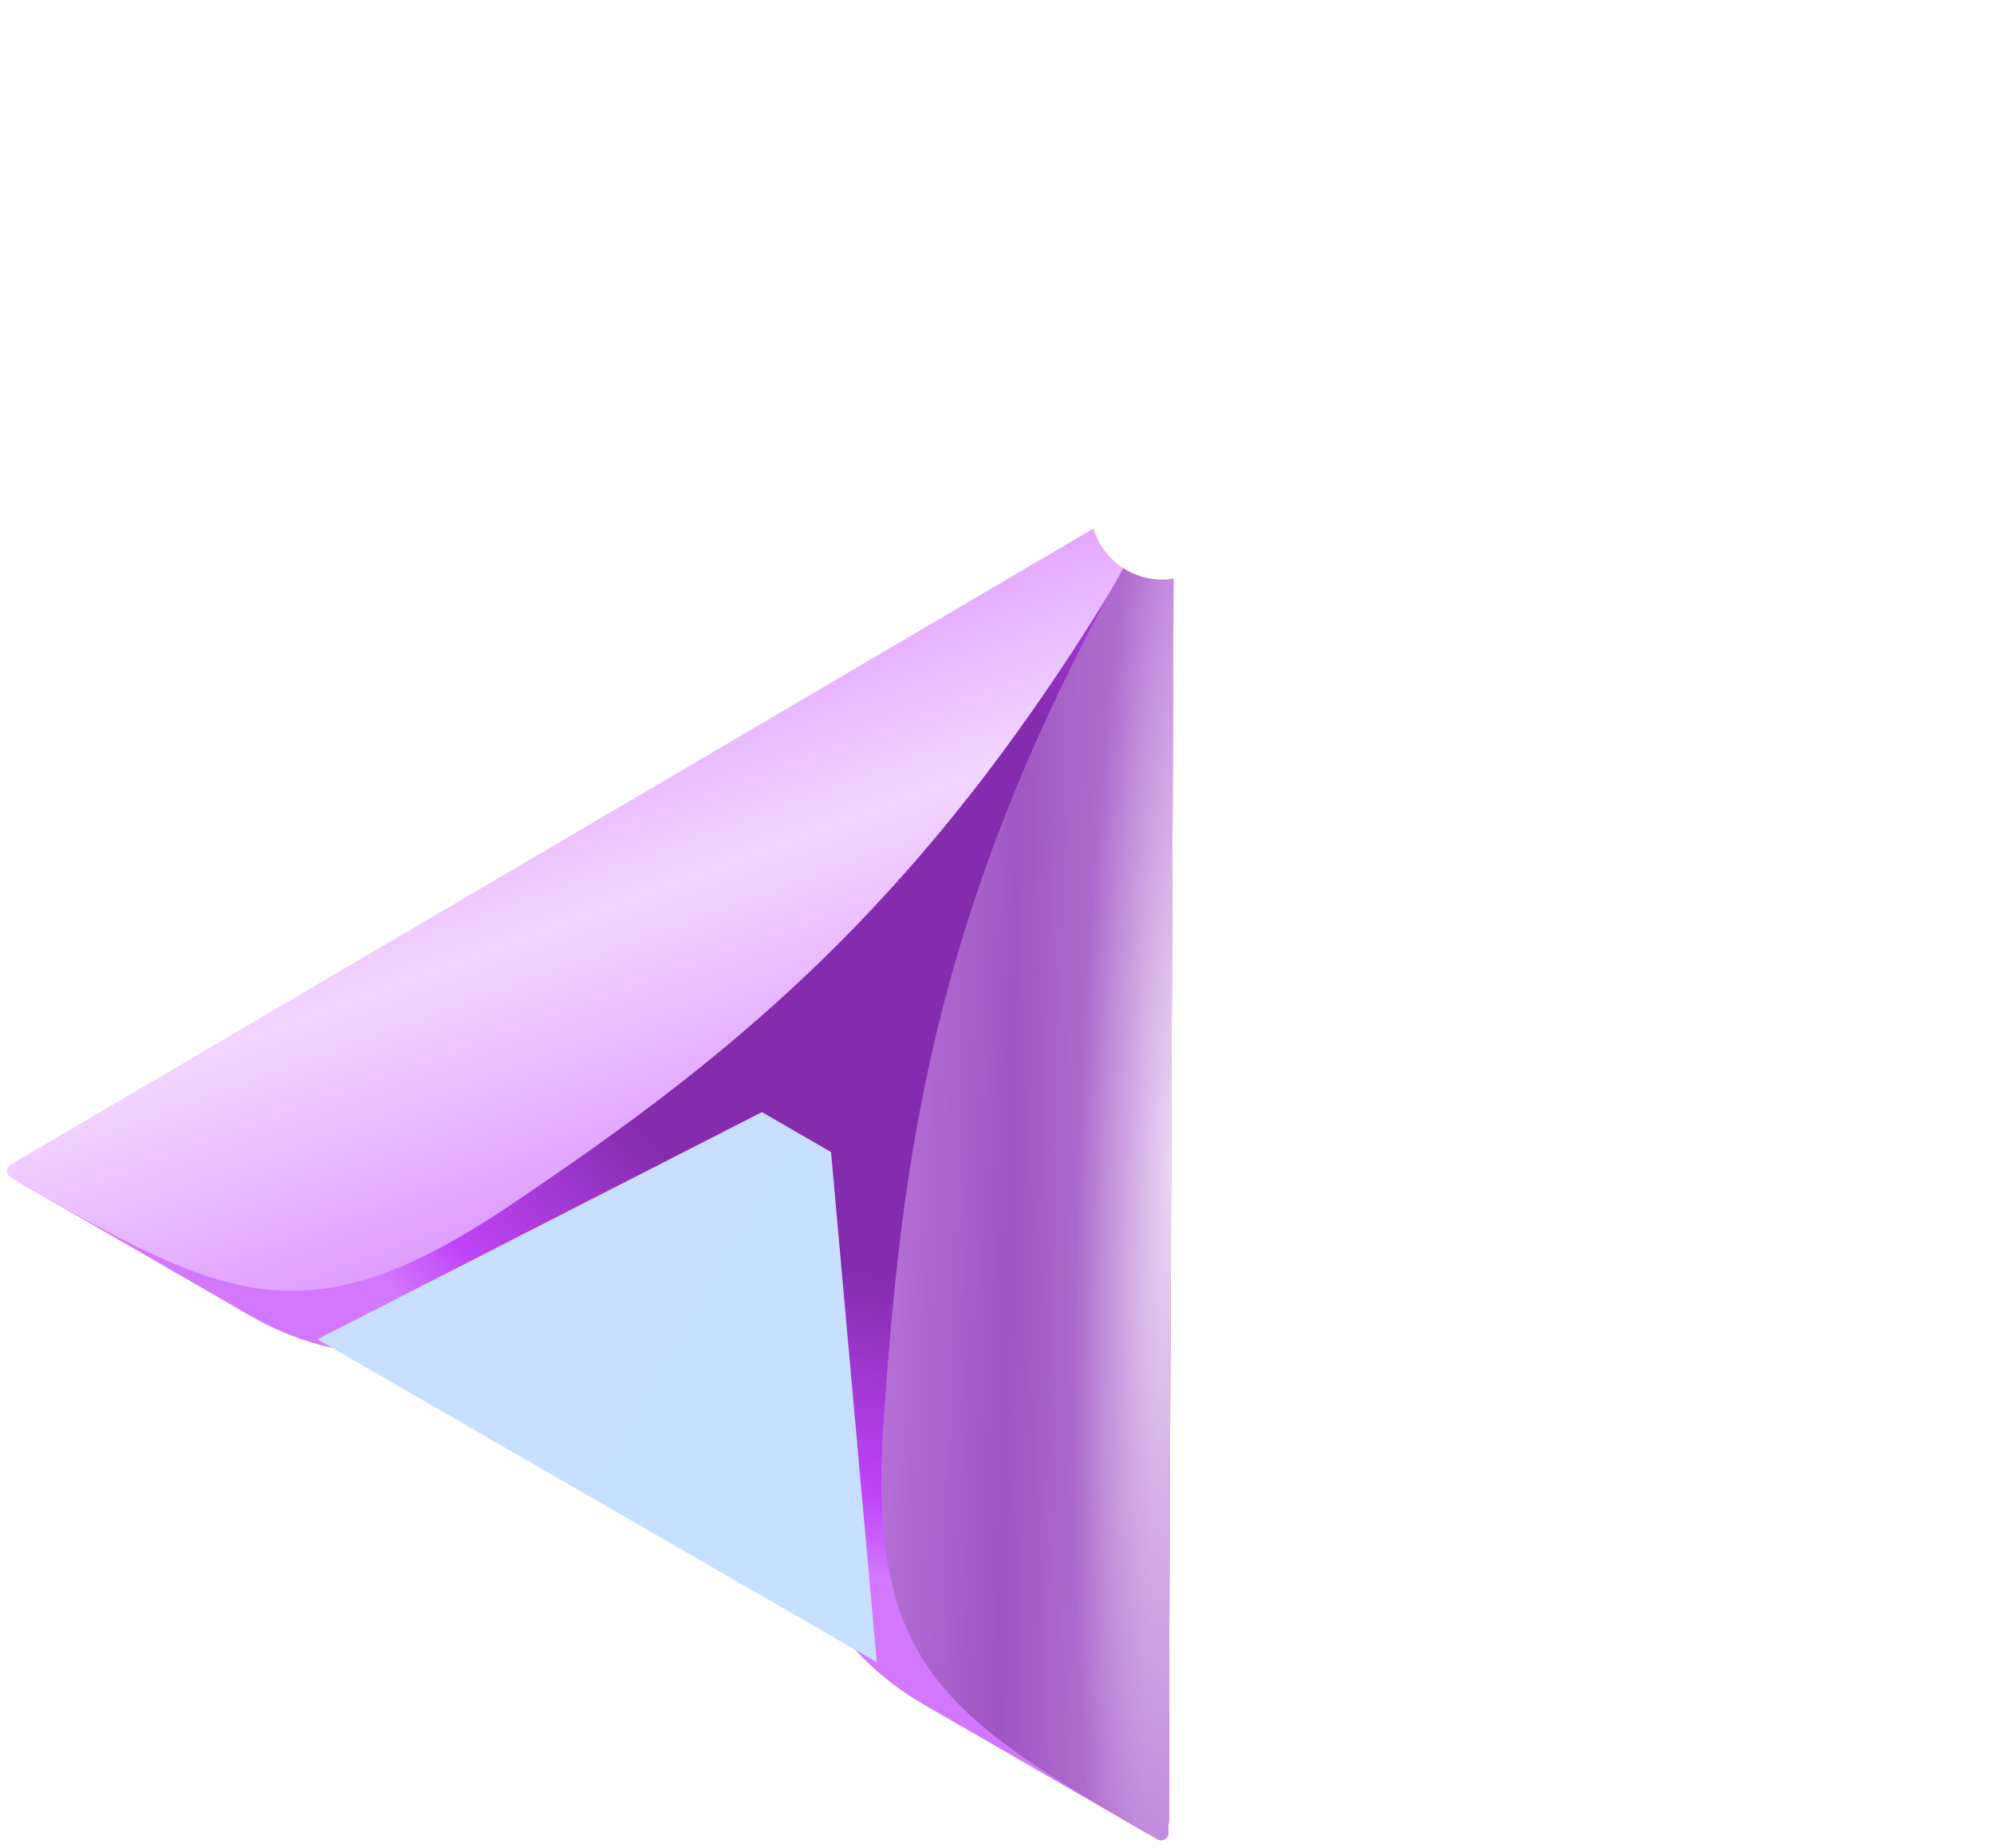 <svg width="273" height="253" viewBox="0 0 273 253" fill="none" xmlns="http://www.w3.org/2000/svg">
<path d="M160.051 67.952L160.051 249.27C160.051 250.81 158.384 251.772 157.05 251.003L126.459 233.343C114.855 226.644 107.376 214.58 106.538 201.208L104.436 167.671C104.346 166.226 102.797 165.353 101.514 166.024L72.872 180.984C60.738 187.322 46.205 187.016 34.35 180.172L3 162.075C1.667 161.305 1.667 159.381 3.001 158.611L160.051 67.952Z" fill="#C547FF"/>
<path d="M160.051 67.952L160.051 249.27C160.051 250.81 158.384 251.772 157.05 251.003L126.459 233.343C114.855 226.644 107.376 214.58 106.538 201.208L104.436 167.671C104.346 166.226 102.797 165.353 101.514 166.024L72.872 180.984C60.738 187.322 46.205 187.016 34.35 180.172L3 162.075C1.667 161.305 1.667 159.381 3.001 158.611L160.051 67.952Z" fill="url(#paint0_radial_7126_42921)" fill-opacity="0.8"/>
<path d="M70.085 164.849C41.818 183.884 30.766 178.093 1.502 161.209C0.838 160.826 0.82 159.861 1.481 159.473L160.718 65.905C130.775 120.478 102.355 143.118 70.085 164.849Z" fill="#DF99FF"/>
<path d="M70.085 164.849C41.818 183.884 30.766 178.093 1.502 161.209C0.838 160.826 0.82 159.861 1.481 159.473L160.718 65.905C130.775 120.478 102.355 143.118 70.085 164.849Z" fill="url(#paint1_linear_7126_42921)" fill-opacity="0.6"/>
<path d="M121.023 194.255C118.67 228.246 129.21 234.922 158.462 251.817C159.127 252.202 159.973 251.731 159.976 250.963L160.717 65.905C128.42 119.119 123.711 155.448 121.023 194.255Z" fill="#A239D3"/>
<path d="M121.023 194.255C118.67 228.246 129.21 234.922 158.462 251.817C159.127 252.202 159.973 251.731 159.976 250.963L160.717 65.905C128.42 119.119 123.711 155.448 121.023 194.255Z" fill="url(#paint2_linear_7126_42921)" fill-opacity="0.7"/>
<path d="M121.023 194.255C118.67 228.246 129.21 234.922 158.462 251.817C159.127 252.202 159.973 251.731 159.976 250.963L160.717 65.905C128.42 119.119 123.711 155.448 121.023 194.255Z" fill="url(#paint3_linear_7126_42921)" fill-opacity="0.7"/>
<path d="M121.023 194.255C118.67 228.246 129.21 234.922 158.462 251.817C159.127 252.202 159.973 251.731 159.976 250.963L160.717 65.905C128.42 119.119 123.711 155.448 121.023 194.255Z" fill="url(#paint4_radial_7126_42921)" fill-opacity="0.7"/>
<g filter="url(#filter0_f_7126_42921)">
<ellipse cx="9.827" cy="9.827" rx="9.827" ry="9.827" transform="matrix(0.866 0.5 -0.5 0.866 155.519 56.098)" fill="white"/>
</g>
<g filter="url(#filter1_f_7126_42921)">
<ellipse cx="131.686" cy="0.983" rx="131.686" ry="0.983" transform="matrix(0.866 0.5 -0.5 0.866 44.35 1)" fill="url(#paint5_linear_7126_42921)"/>
</g>
<g filter="url(#filter2_f_7126_42921)">
<path d="M113.776 157.729L120.044 227.586L43.445 183.368L104.311 152.265L113.776 157.729Z" fill="url(#paint6_linear_7126_42921)"/>
</g>
<defs>
<filter id="filter0_f_7126_42921" x="145.286" y="55.692" width="27.659" height="27.656" filterUnits="userSpaceOnUse" color-interpolation-filters="sRGB">
<feFlood flood-opacity="0" result="BackgroundImageFix"/>
<feBlend mode="normal" in="SourceGraphic" in2="BackgroundImageFix" result="shape"/>
<feGaussianBlur stdDeviation="2" result="effect1_foregroundBlur_7126_42921"/>
</filter>
<filter id="filter1_f_7126_42921" x="42.857" y="0.846" width="230.097" height="133.682" filterUnits="userSpaceOnUse" color-interpolation-filters="sRGB">
<feFlood flood-opacity="0" result="BackgroundImageFix"/>
<feBlend mode="normal" in="SourceGraphic" in2="BackgroundImageFix" result="shape"/>
<feGaussianBlur stdDeviation="0.5" result="effect1_foregroundBlur_7126_42921"/>
</filter>
<filter id="filter2_f_7126_42921" x="33.445" y="142.266" width="96.599" height="95.32" filterUnits="userSpaceOnUse" color-interpolation-filters="sRGB">
<feFlood flood-opacity="0" result="BackgroundImageFix"/>
<feBlend mode="normal" in="SourceGraphic" in2="BackgroundImageFix" result="shape"/>
<feGaussianBlur stdDeviation="5" result="effect1_foregroundBlur_7126_42921"/>
</filter>
<radialGradient id="paint0_radial_7126_42921" cx="0" cy="0" r="1" gradientTransform="matrix(77.347 50.323 -43.587 66.975 122.716 133.118)" gradientUnits="userSpaceOnUse">
<stop offset="0.499" stop-color="#75259A"/>
<stop offset="0.865" stop-color="#BE44F6"/>
<stop offset="1" stop-color="#D883FF"/>
</radialGradient>
<linearGradient id="paint1_linear_7126_42921" x1="102.926" y1="80.36" x2="128.037" y2="149.162" gradientUnits="userSpaceOnUse">
<stop stop-color="#DF99FF"/>
<stop offset="0.471" stop-color="white"/>
<stop offset="1" stop-color="#DF99FF"/>
</linearGradient>
<linearGradient id="paint2_linear_7126_42921" x1="199.569" y1="145.065" x2="89.308" y2="148.843" gradientUnits="userSpaceOnUse">
<stop stop-color="#DF99FF"/>
<stop offset="0.471" stop-color="white"/>
<stop offset="1" stop-color="#DF99FF"/>
</linearGradient>
<linearGradient id="paint3_linear_7126_42921" x1="89.487" y1="118.634" x2="198.609" y2="121.008" gradientUnits="userSpaceOnUse">
<stop stop-color="#E7B1FF"/>
<stop offset="0.457" stop-color="#862DAF"/>
<stop offset="1" stop-color="#E7B1FF"/>
</linearGradient>
<radialGradient id="paint4_radial_7126_42921" cx="0" cy="0" r="1" gradientTransform="matrix(12.708 0.447 4.082 -116.008 160.304 159.274)" gradientUnits="userSpaceOnUse">
<stop stop-color="white"/>
<stop offset="1" stop-color="white" stop-opacity="0"/>
</radialGradient>
<linearGradient id="paint5_linear_7126_42921" x1="0" y1="0.983" x2="263.372" y2="0.983" gradientUnits="userSpaceOnUse">
<stop stop-color="white" stop-opacity="0"/>
<stop offset="0.5" stop-color="white"/>
<stop offset="1" stop-color="white" stop-opacity="0"/>
</linearGradient>
<linearGradient id="paint6_linear_7126_42921" x1="129.822" y1="200.111" x2="57.794" y2="158.519" gradientUnits="userSpaceOnUse">
<stop stop-color="#C7E0FF"/>
<stop offset="1" stop-color="#C9DFFF"/>
</linearGradient>
</defs>
</svg>
